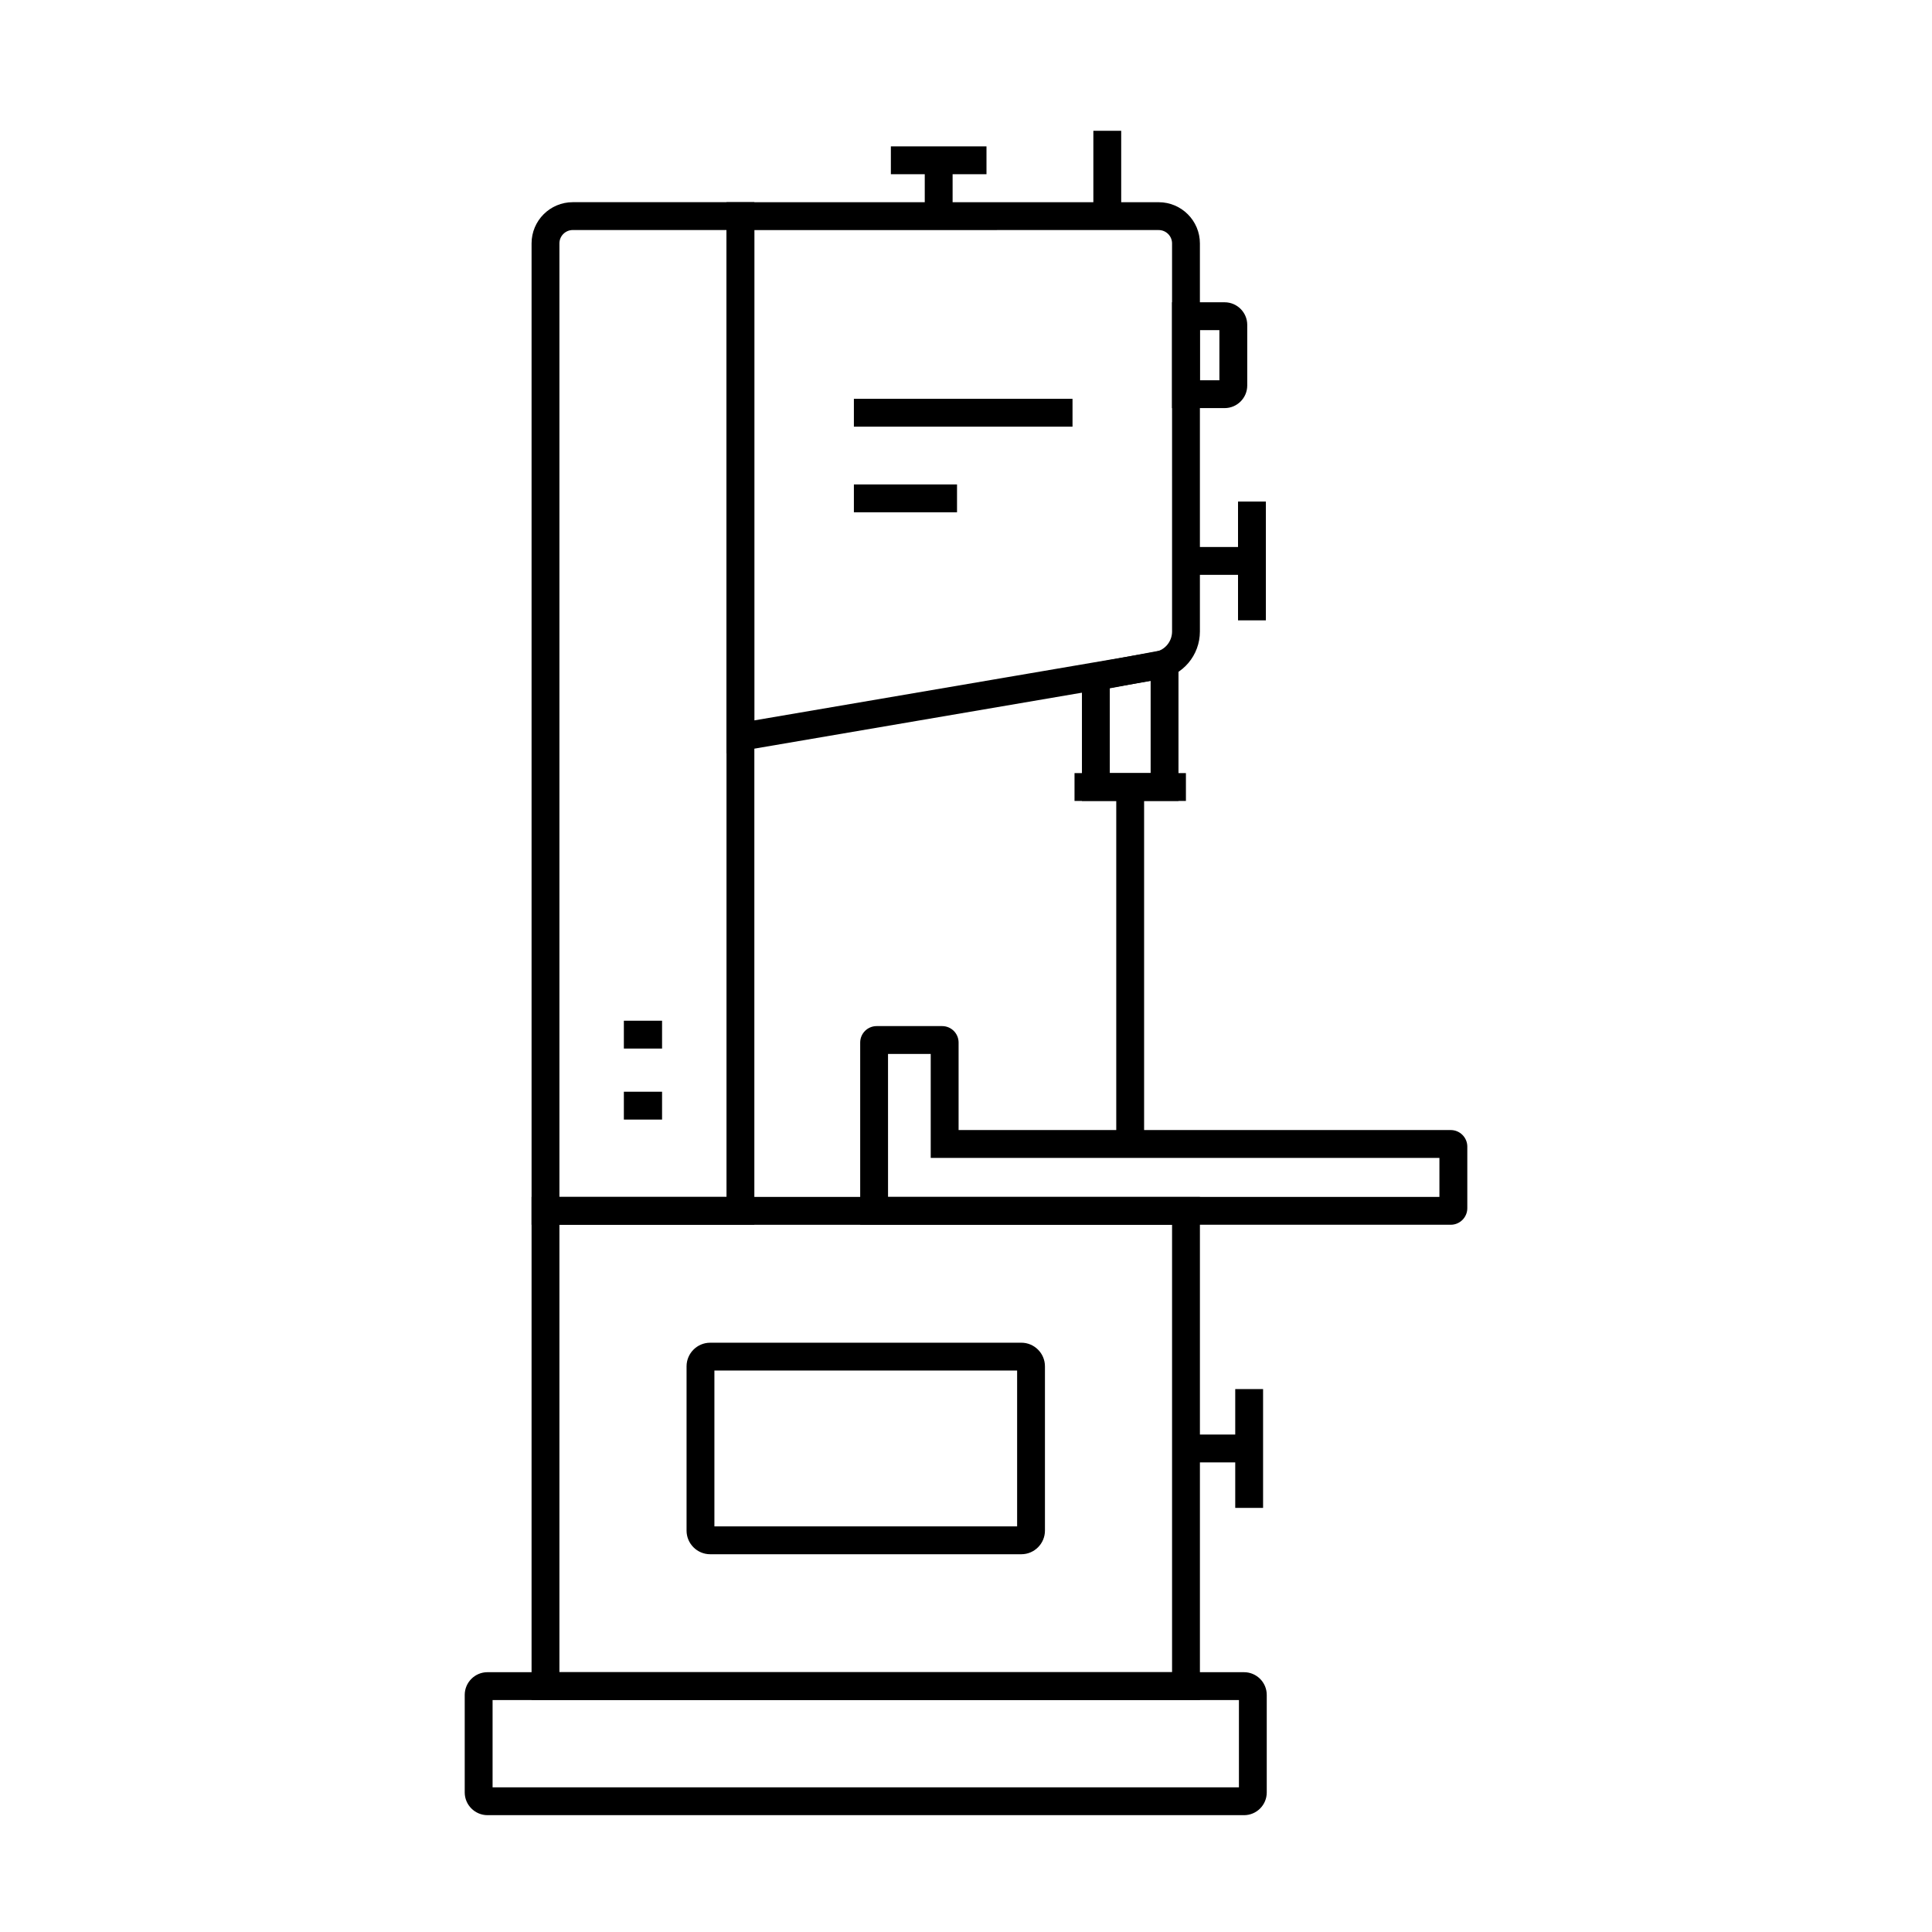 <?xml version="1.0" encoding="UTF-8"?>
<!-- Uploaded to: ICON Repo, www.iconrepo.com, Generator: ICON Repo Mixer Tools -->
<svg fill="#000000" width="800px" height="800px" version="1.1" viewBox="144 144 512 512" xmlns="http://www.w3.org/2000/svg">
 <g>
  <path d="m473.69 625.04h-200.51c-3.324-0.016-6.023-2.715-6.023-6.023v-25.844c0-3.32 2.699-6.023 6.023-6.023h200.5c3.32 0 6.023 2.699 6.023 6.023v25.844c0 3.324-2.699 6.023-6.019 6.023zm-199.15-30.508v23.129h197.79v-23.129z"/>
  <path d="m461.99 594.53h-177.12v-133.33h177.12zm-169.74-7.383h162.36v-118.57l-162.36 0.004z"/>
  <path d="m414.66 555.89h-82.453c-3.453 0-6.262-2.809-6.262-6.262v-43.531c0-3.445 2.801-6.254 6.242-6.262l82.473-0.004c3.453 0 6.262 2.809 6.262 6.262v43.531c0 3.453-2.809 6.266-6.262 6.266zm-81.336-7.383h80.223v-41.297h-80.223z"/>
  <path d="m343.91 468.57h-59.039v-260.07c0-6.023 4.894-10.918 10.918-10.918h48.121zm-51.66-7.379h44.281v-256.23h-40.742c-1.949 0-3.539 1.59-3.539 3.539z"/>
  <path d="m528.46 468.57h-156.5v-48.285c0-2.406 1.953-4.359 4.359-4.359h17.359c2.406 0 4.359 1.953 4.359 4.359v23.191h130.43c2.414 0 4.383 1.969 4.383 4.383v16.324c0 2.418-1.969 4.387-4.383 4.387zm-149.12-7.379h146.12v-10.332h-134.81v-27.551h-11.316z"/>
  <path d="m380.09 182.79h25.34v7.379h-25.34z"/>
  <path d="m389.07 186.48h7.379v14.793h-7.379z"/>
  <path d="m439.82 352.57h7.379v94.602h-7.379z"/>
  <path d="m433.75 178.66h7.379v22.621h-7.379z"/>
  <path d="m472.09 276.91h7.379v31.488h-7.379z"/>
  <path d="m458.3 288.96h17.48v7.379h-17.48z"/>
  <path d="m471.35 512.12h7.379v31.488h-7.379z"/>
  <path d="m468.54 252.15h-13.934v-28.043h13.934c3.305 0 5.992 2.688 5.992 5.992v16.059c0 3.305-2.684 5.992-5.992 5.992zm-6.551-7.379h5.164v-13.285h-5.164z"/>
  <path d="m336.53 343.66v-146.07h114.54c6.023 0 10.918 4.894 10.918 10.918v102.84c0 6.297-4.508 11.645-10.715 12.707zm7.379-138.69v129.94l106.12-18.125c2.652-0.453 4.582-2.742 4.582-5.438l-0.004-102.84c0-1.949-1.59-3.539-3.539-3.539z"/>
  <path d="m456.31 356.26h-25.586v-35.969l25.586-4.809zm-18.203-7.379h10.824v-24.5l-10.824 2.031z"/>
  <path d="m428.76 348.88h29.52v7.379h-29.52z"/>
  <path d="m309.33 414.5h10.125v7.379h-10.125z"/>
  <path d="m309.33 433.32h10.125v7.379h-10.125z"/>
  <path d="m370.29 249.69h57.938v7.379h-57.938z"/>
  <path d="m370.29 272.38h27.332v7.379h-27.332z"/>
  <path d="m458.3 524.17h16.738v7.379h-16.738z"/>
 </g>
</svg>